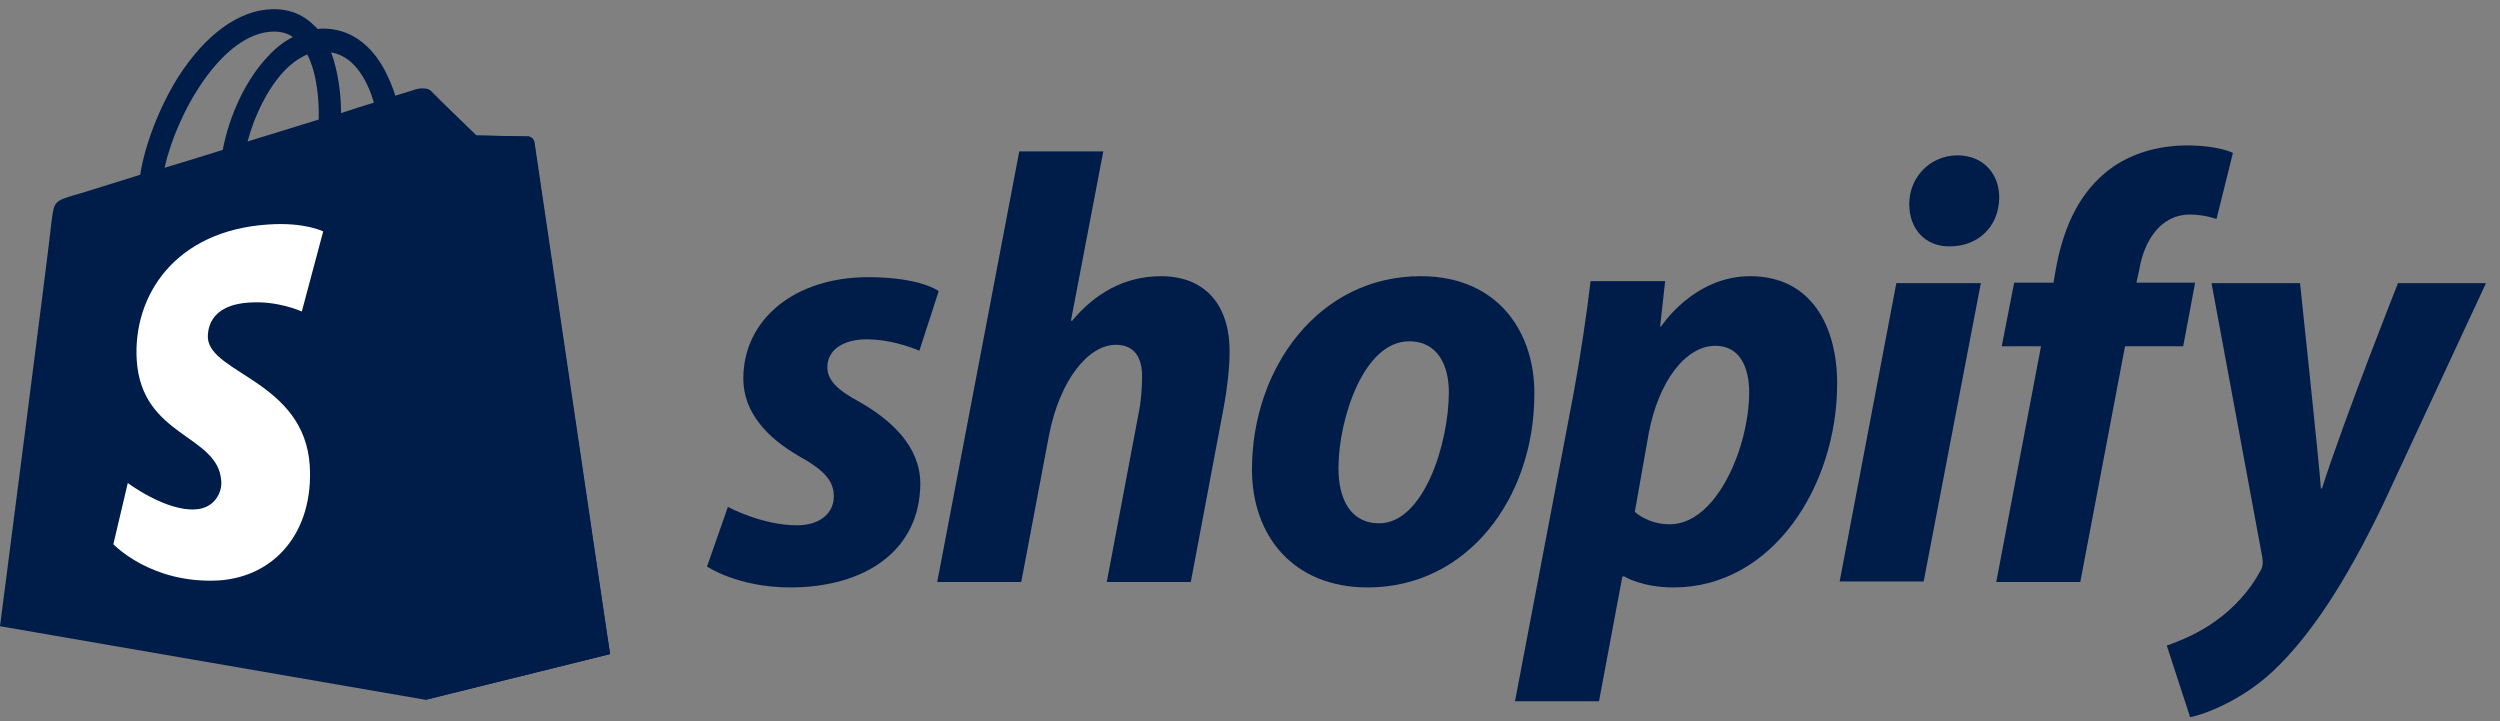 <?xml version="1.0" encoding="utf-8"?>
<svg xmlns="http://www.w3.org/2000/svg" fill="none" height="100%" overflow="visible" preserveAspectRatio="none" style="display: block;" viewBox="0 0 156 45" width="100%">
<rect x="0" y="0" width="156" height="45" fill="#808080" stroke="none"/>
<g id="Shopify">
<path d="M33.321 8.857C33.29 8.64 33.104 8.516 32.949 8.516C32.794 8.516 29.722 8.454 29.722 8.454C29.722 8.454 27.147 5.972 26.899 5.693C26.651 5.445 26.154 5.507 25.968 5.569C25.968 5.569 25.472 5.724 24.665 5.972C24.541 5.538 24.324 5.01 24.045 4.452C23.145 2.714 21.78 1.784 20.166 1.784C20.042 1.784 19.949 1.784 19.825 1.815C19.763 1.753 19.732 1.69 19.67 1.659C18.956 0.915 18.057 0.543 16.971 0.574C14.892 0.636 12.813 2.156 11.107 4.824C9.928 6.717 9.028 9.074 8.749 10.905C6.36 11.65 4.685 12.177 4.623 12.177C3.413 12.549 3.382 12.58 3.227 13.728C3.165 14.597 0 39.076 0 39.076L26.558 43.668L38.068 40.813C38.037 40.813 33.352 9.074 33.321 8.857ZM23.331 6.406C22.711 6.592 22.028 6.81 21.283 7.058C21.283 6.003 21.128 4.514 20.663 3.273C22.245 3.521 23.021 5.32 23.331 6.406ZM19.887 7.461C18.491 7.896 16.971 8.361 15.451 8.826C15.885 7.182 16.692 5.569 17.684 4.483C18.057 4.079 18.584 3.645 19.174 3.397C19.794 4.607 19.918 6.313 19.887 7.461ZM17.033 1.97C17.529 1.97 17.933 2.063 18.274 2.311C17.715 2.59 17.157 3.025 16.661 3.583C15.327 5.01 14.303 7.213 13.899 9.354C12.627 9.757 11.386 10.129 10.269 10.471C11.014 7.089 13.837 2.063 17.033 1.97Z" fill="#001D4A" id="Vector"/>
<path d="M32.949 8.516C32.794 8.516 29.722 8.454 29.722 8.454C29.722 8.454 27.147 5.972 26.899 5.693C26.806 5.6 26.682 5.538 26.558 5.538V43.668L38.068 40.814C38.068 40.814 33.383 9.075 33.352 8.858C33.29 8.64 33.104 8.516 32.949 8.516Z" fill="#001D4A" id="Vector_2"/>
<path d="M20.167 14.442L18.833 19.437C18.833 19.437 17.344 18.754 15.575 18.878C12.969 19.034 12.969 20.678 12.969 21.081C13.124 23.315 18.988 23.811 19.329 29.055C19.577 33.181 17.157 36.004 13.62 36.221C9.401 36.439 7.074 33.957 7.074 33.957L7.974 30.14C7.974 30.14 10.332 31.909 12.193 31.785C13.403 31.723 13.869 30.699 13.807 30.016C13.62 27.1 8.843 27.286 8.532 22.477C8.284 18.444 10.921 14.38 16.754 14.007C19.019 13.852 20.167 14.442 20.167 14.442Z" fill="white" id="Vector_3"/>
<path d="M53.643 25.084C52.309 24.37 51.627 23.75 51.627 22.912C51.627 21.857 52.588 21.174 54.078 21.174C55.815 21.174 57.366 21.888 57.366 21.888L58.576 18.165C58.576 18.165 57.459 17.296 54.17 17.296C49.579 17.296 46.383 19.933 46.383 23.625C46.383 25.735 47.872 27.317 49.858 28.465C51.471 29.365 52.03 30.017 52.03 30.979C52.03 31.971 51.223 32.778 49.734 32.778C47.531 32.778 45.421 31.63 45.421 31.63L44.118 35.353C44.118 35.353 46.042 36.656 49.3 36.656C54.015 36.656 57.428 34.329 57.428 30.141C57.397 27.876 55.691 26.263 53.643 25.084Z" fill="#001D4A" id="Vector_4"/>
<path d="M72.444 17.235C70.118 17.235 68.287 18.351 66.891 20.027L66.829 19.996L68.846 9.447H63.602L58.483 36.315H63.726L65.464 27.132C66.146 23.657 67.946 21.516 69.621 21.516C70.8 21.516 71.265 22.323 71.265 23.471C71.265 24.184 71.204 25.084 71.048 25.797L69.063 36.315H74.306L76.354 25.456C76.571 24.308 76.726 22.943 76.726 22.012C76.757 19.034 75.206 17.235 72.444 17.235Z" fill="#001D4A" id="Vector_5"/>
<path d="M88.639 17.234C82.31 17.234 78.122 22.943 78.122 29.303C78.122 33.367 80.635 36.656 85.351 36.656C91.556 36.656 95.744 31.102 95.744 24.587C95.775 20.833 93.572 17.234 88.639 17.234ZM86.064 32.654C84.265 32.654 83.52 31.133 83.52 29.21C83.52 26.2 85.072 21.298 87.926 21.298C89.787 21.298 90.408 22.912 90.408 24.463C90.408 27.69 88.826 32.654 86.064 32.654Z" fill="#001D4A" id="Vector_6"/>
<path d="M109.21 17.234C105.673 17.234 103.656 20.368 103.656 20.368H103.594L103.905 17.544H99.251C99.034 19.437 98.599 22.353 98.196 24.525L94.535 43.761H99.778L101.236 35.973H101.36C101.36 35.973 102.446 36.656 104.432 36.656C110.606 36.656 114.639 30.327 114.639 23.936C114.639 20.399 113.057 17.234 109.21 17.234ZM104.184 32.716C102.819 32.716 102.012 31.94 102.012 31.94L102.881 27.038C103.501 23.749 105.208 21.578 107.038 21.578C108.651 21.578 109.148 23.067 109.148 24.463C109.148 27.876 107.131 32.716 104.184 32.716Z" fill="#001D4A" id="Vector_7"/>
<path d="M122.147 9.695C120.471 9.695 119.137 11.03 119.137 12.736C119.137 14.287 120.13 15.373 121.619 15.373H121.681C123.325 15.373 124.722 14.256 124.753 12.332C124.753 10.812 123.729 9.695 122.147 9.695Z" fill="#001D4A" id="Vector_8"/>
<path d="M114.794 36.284H120.037L123.605 17.669H118.331L114.794 36.284Z" fill="#001D4A" id="Vector_9"/>
<path d="M136.976 17.638H133.315L133.502 16.769C133.812 14.97 134.866 13.387 136.635 13.387C137.566 13.387 138.311 13.667 138.311 13.667L139.335 9.54C139.335 9.54 138.435 9.075 136.48 9.075C134.618 9.075 132.757 9.602 131.33 10.812C129.53 12.333 128.693 14.535 128.289 16.769L128.135 17.638H125.684L124.908 21.609H127.359L124.567 36.315H129.81L132.602 21.609H136.232L136.976 17.638Z" fill="#001D4A" id="Vector_10"/>
<path d="M149.634 17.669C149.634 17.669 146.346 25.952 144.888 30.482H144.825C144.732 29.024 143.522 17.669 143.522 17.669H137.999L141.165 34.764C141.227 35.136 141.195 35.384 141.041 35.632C140.42 36.811 139.396 37.959 138.186 38.797C137.193 39.51 136.076 39.976 135.207 40.286L136.665 44.754C137.721 44.537 139.954 43.637 141.816 41.899C144.204 39.666 146.439 36.191 148.704 31.475L155.126 17.669H149.634Z" fill="#001D4A" id="Vector_11"/>
</g>
</svg>
